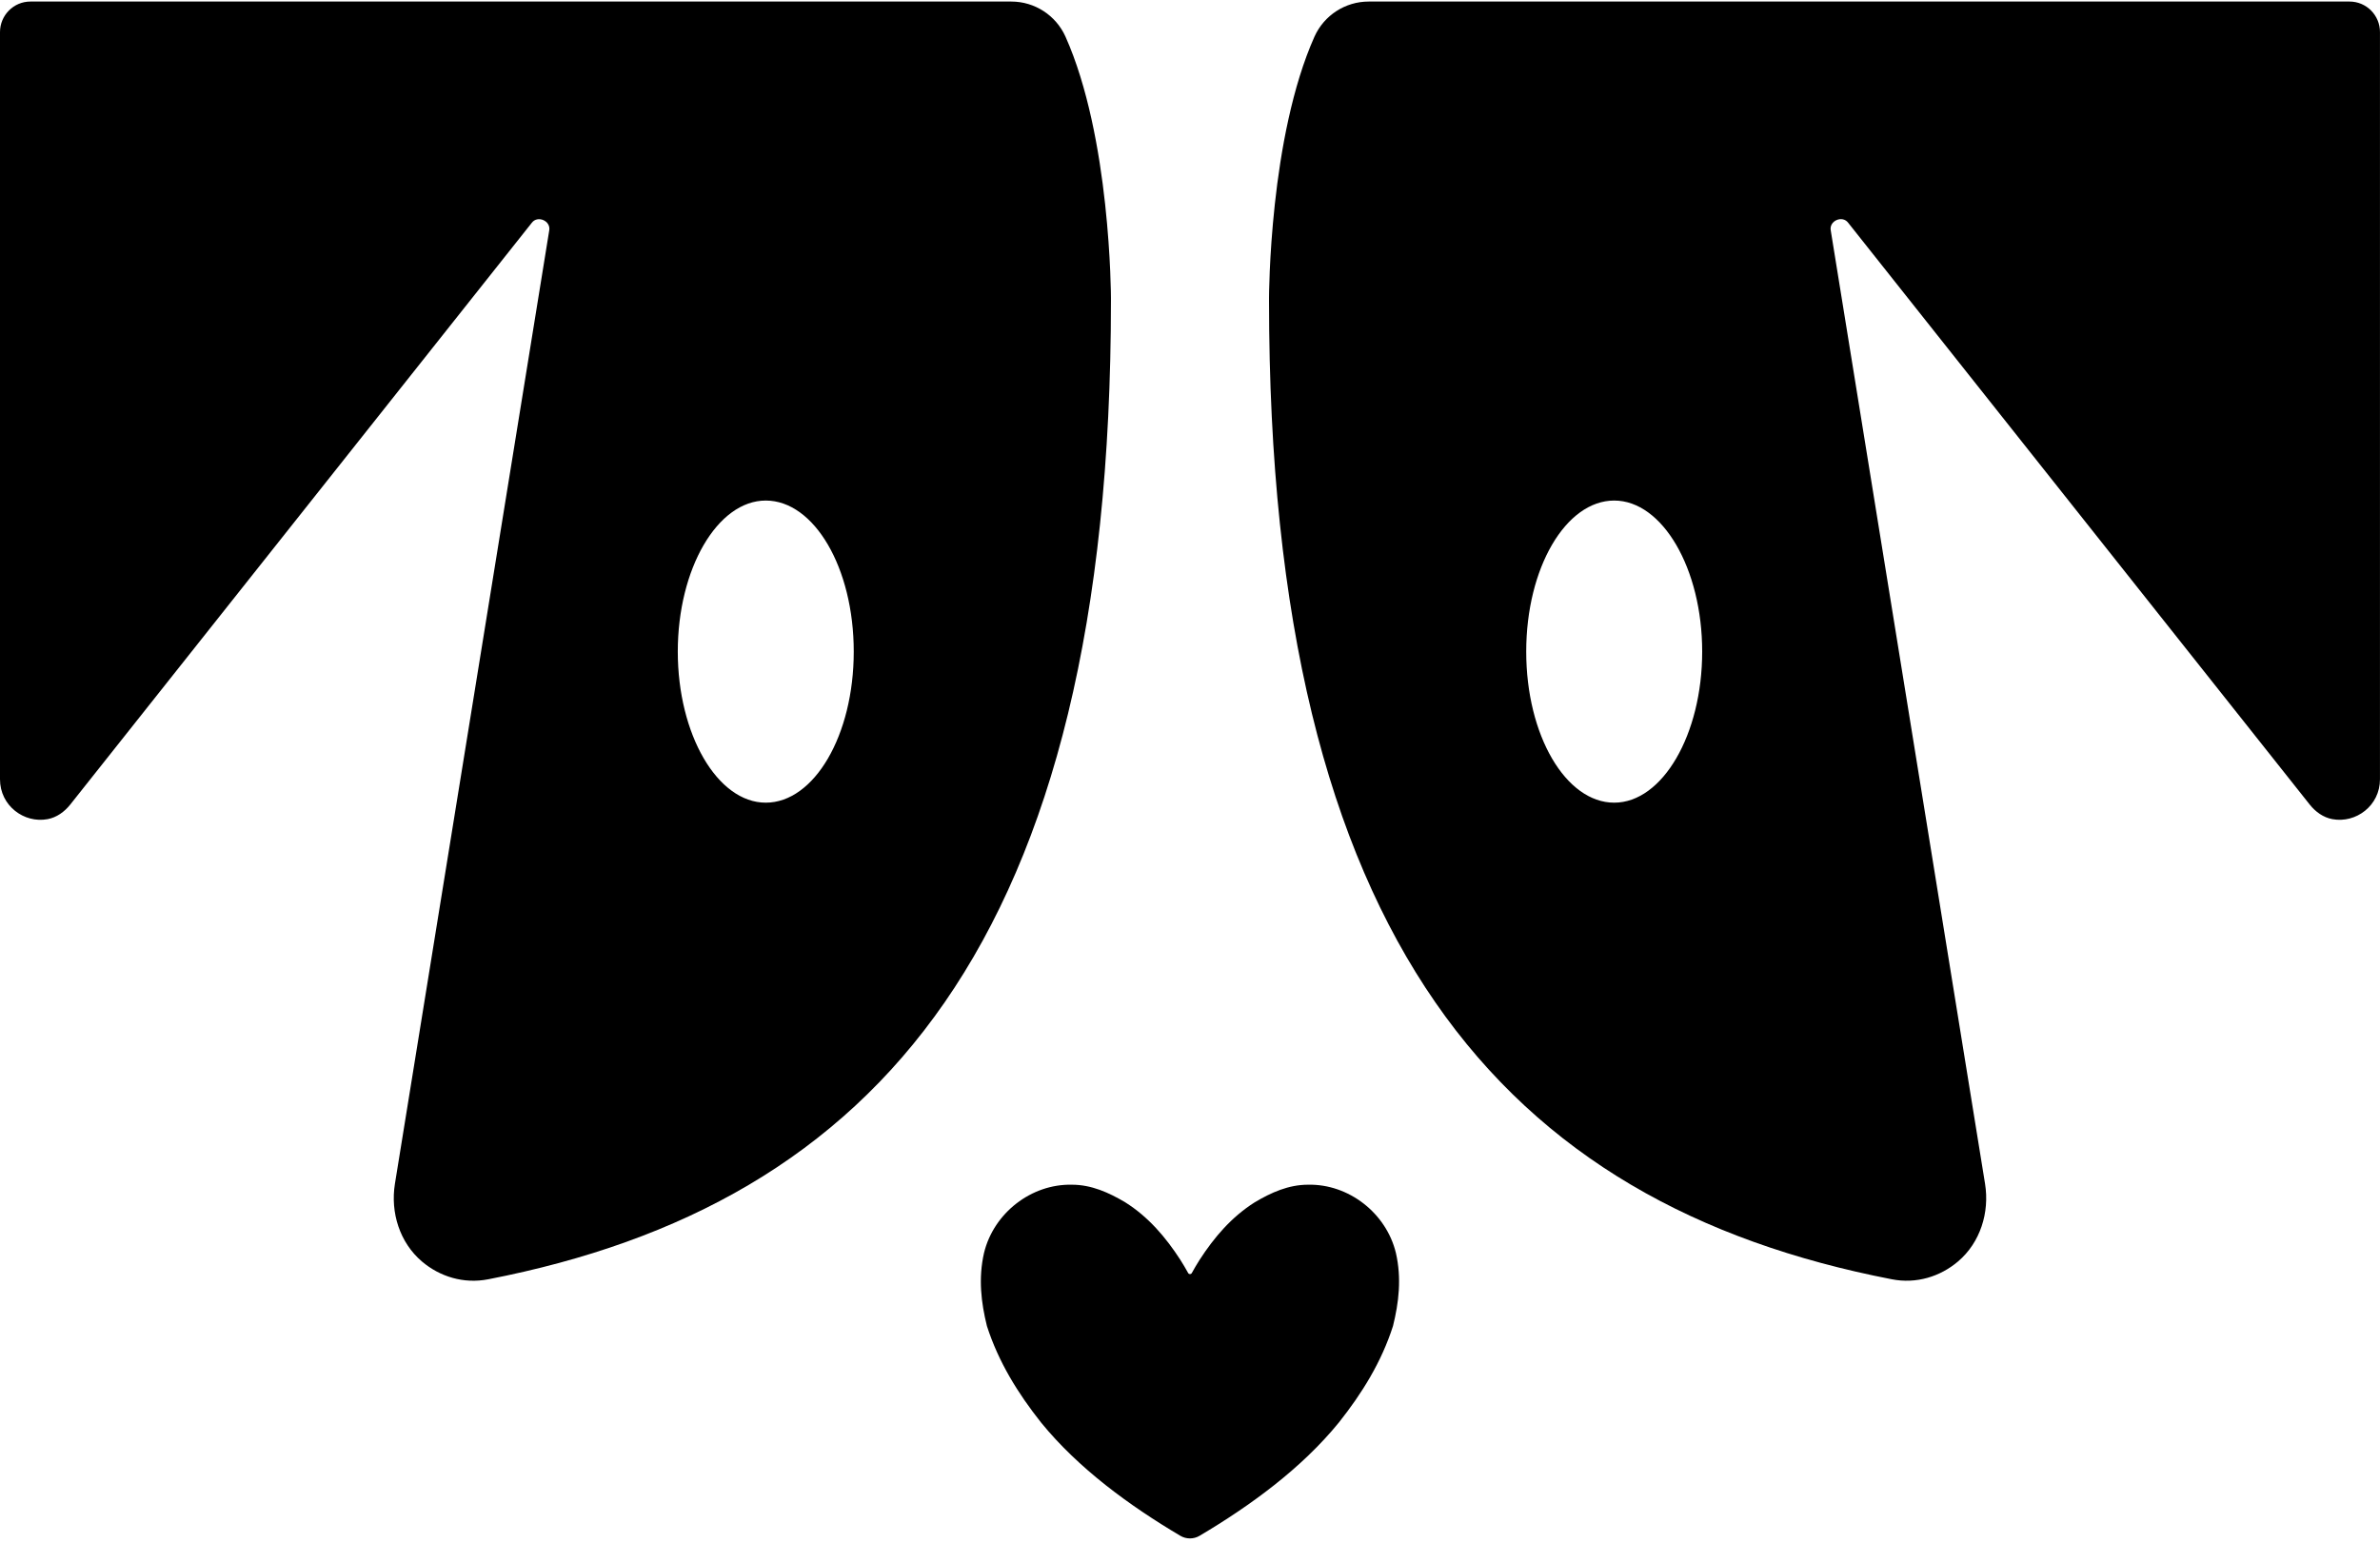 <svg xmlns="http://www.w3.org/2000/svg" fill="none" viewBox="0 0 256 166" height="166" width="256">
<g clip-path="url(#clip0_5511_1515)" id="logomark">
<g id="Layer_1-2">
<path fill="black" d="M0 3.459V83.833C0 86.684 2.595 88.598 5.127 88.12C6.098 87.937 6.937 87.33 7.556 86.552L57.201 23.968C57.825 23.131 59.28 23.757 59.074 24.805L42.48 127.343C41.977 130.447 43.001 133.679 45.383 135.706C47.294 137.33 49.87 138.142 52.521 137.62C94.12 129.547 119.497 101.342 119.497 32.356V32.041C119.497 32.041 119.497 27.742 118.872 21.976C118.248 16.209 116.999 9.288 114.608 3.944C113.568 1.633 111.282 0.167 108.785 0.167H3.266C1.464 0.167 0 1.643 0 3.459ZM72.905 70.097C72.905 61.187 77.17 53.847 82.368 53.847C87.57 53.847 91.832 61.08 91.832 70.097C91.832 79.115 87.567 86.348 82.368 86.348C77.167 86.348 72.905 79.008 72.905 70.097Z" id="Vector"></path>
<path fill="black" d="M252.731 0.167H147.212C144.717 0.167 142.429 1.633 141.389 3.941C138.998 9.288 137.749 16.206 137.124 21.972C136.5 27.739 136.5 32.038 136.5 32.038V32.353C136.5 101.342 161.877 129.543 203.476 137.617C206.127 138.142 208.703 137.327 210.613 135.703C212.999 133.676 214.02 130.444 213.517 127.34L196.923 24.802C196.714 23.754 198.172 23.124 198.796 23.965L248.441 86.552C249.056 87.33 249.899 87.937 250.87 88.12C253.399 88.595 255.997 86.684 255.997 83.833V3.459C256 1.643 254.536 0.167 252.731 0.167ZM173.628 86.348C168.427 86.348 164.165 79.115 164.165 70.097C164.165 61.08 168.43 53.847 173.628 53.847C178.827 53.847 183.092 61.187 183.092 70.097C183.092 79.008 178.827 86.348 173.628 86.348Z" id="Vector_2"></path>
<path fill="black" d="M140.687 127.447C138.608 127.447 136.735 128.284 134.968 129.336C132.473 130.909 130.6 133.109 129.039 135.52C128.77 135.93 128.411 136.559 128.193 136.949C128.108 137.104 127.89 137.104 127.802 136.949C127.584 136.559 127.228 135.93 126.956 135.52C125.395 133.109 123.525 130.906 121.027 129.336C119.26 128.287 117.387 127.447 115.307 127.447C110.94 127.343 106.884 130.488 105.844 134.787C105.22 137.513 105.532 140.135 106.156 142.649C107.405 146.527 109.485 149.882 111.979 153.03C115.991 157.962 121.474 161.965 126.959 165.214C127.599 165.591 128.392 165.591 129.032 165.214C134.518 161.962 140 157.959 144.012 153.03C146.507 149.885 148.59 146.53 149.835 142.649C150.46 140.135 150.772 137.513 150.147 134.787C149.108 130.488 145.052 127.343 140.684 127.447H140.687Z" id="Vector_3"></path>
</g>
</g>
<defs>
<clipPath id="clip0_5511_1515">
<rect transform="translate(0 0.167)" fill="white" height="165.333" width="256"></rect>
</clipPath>
</defs>
</svg>
